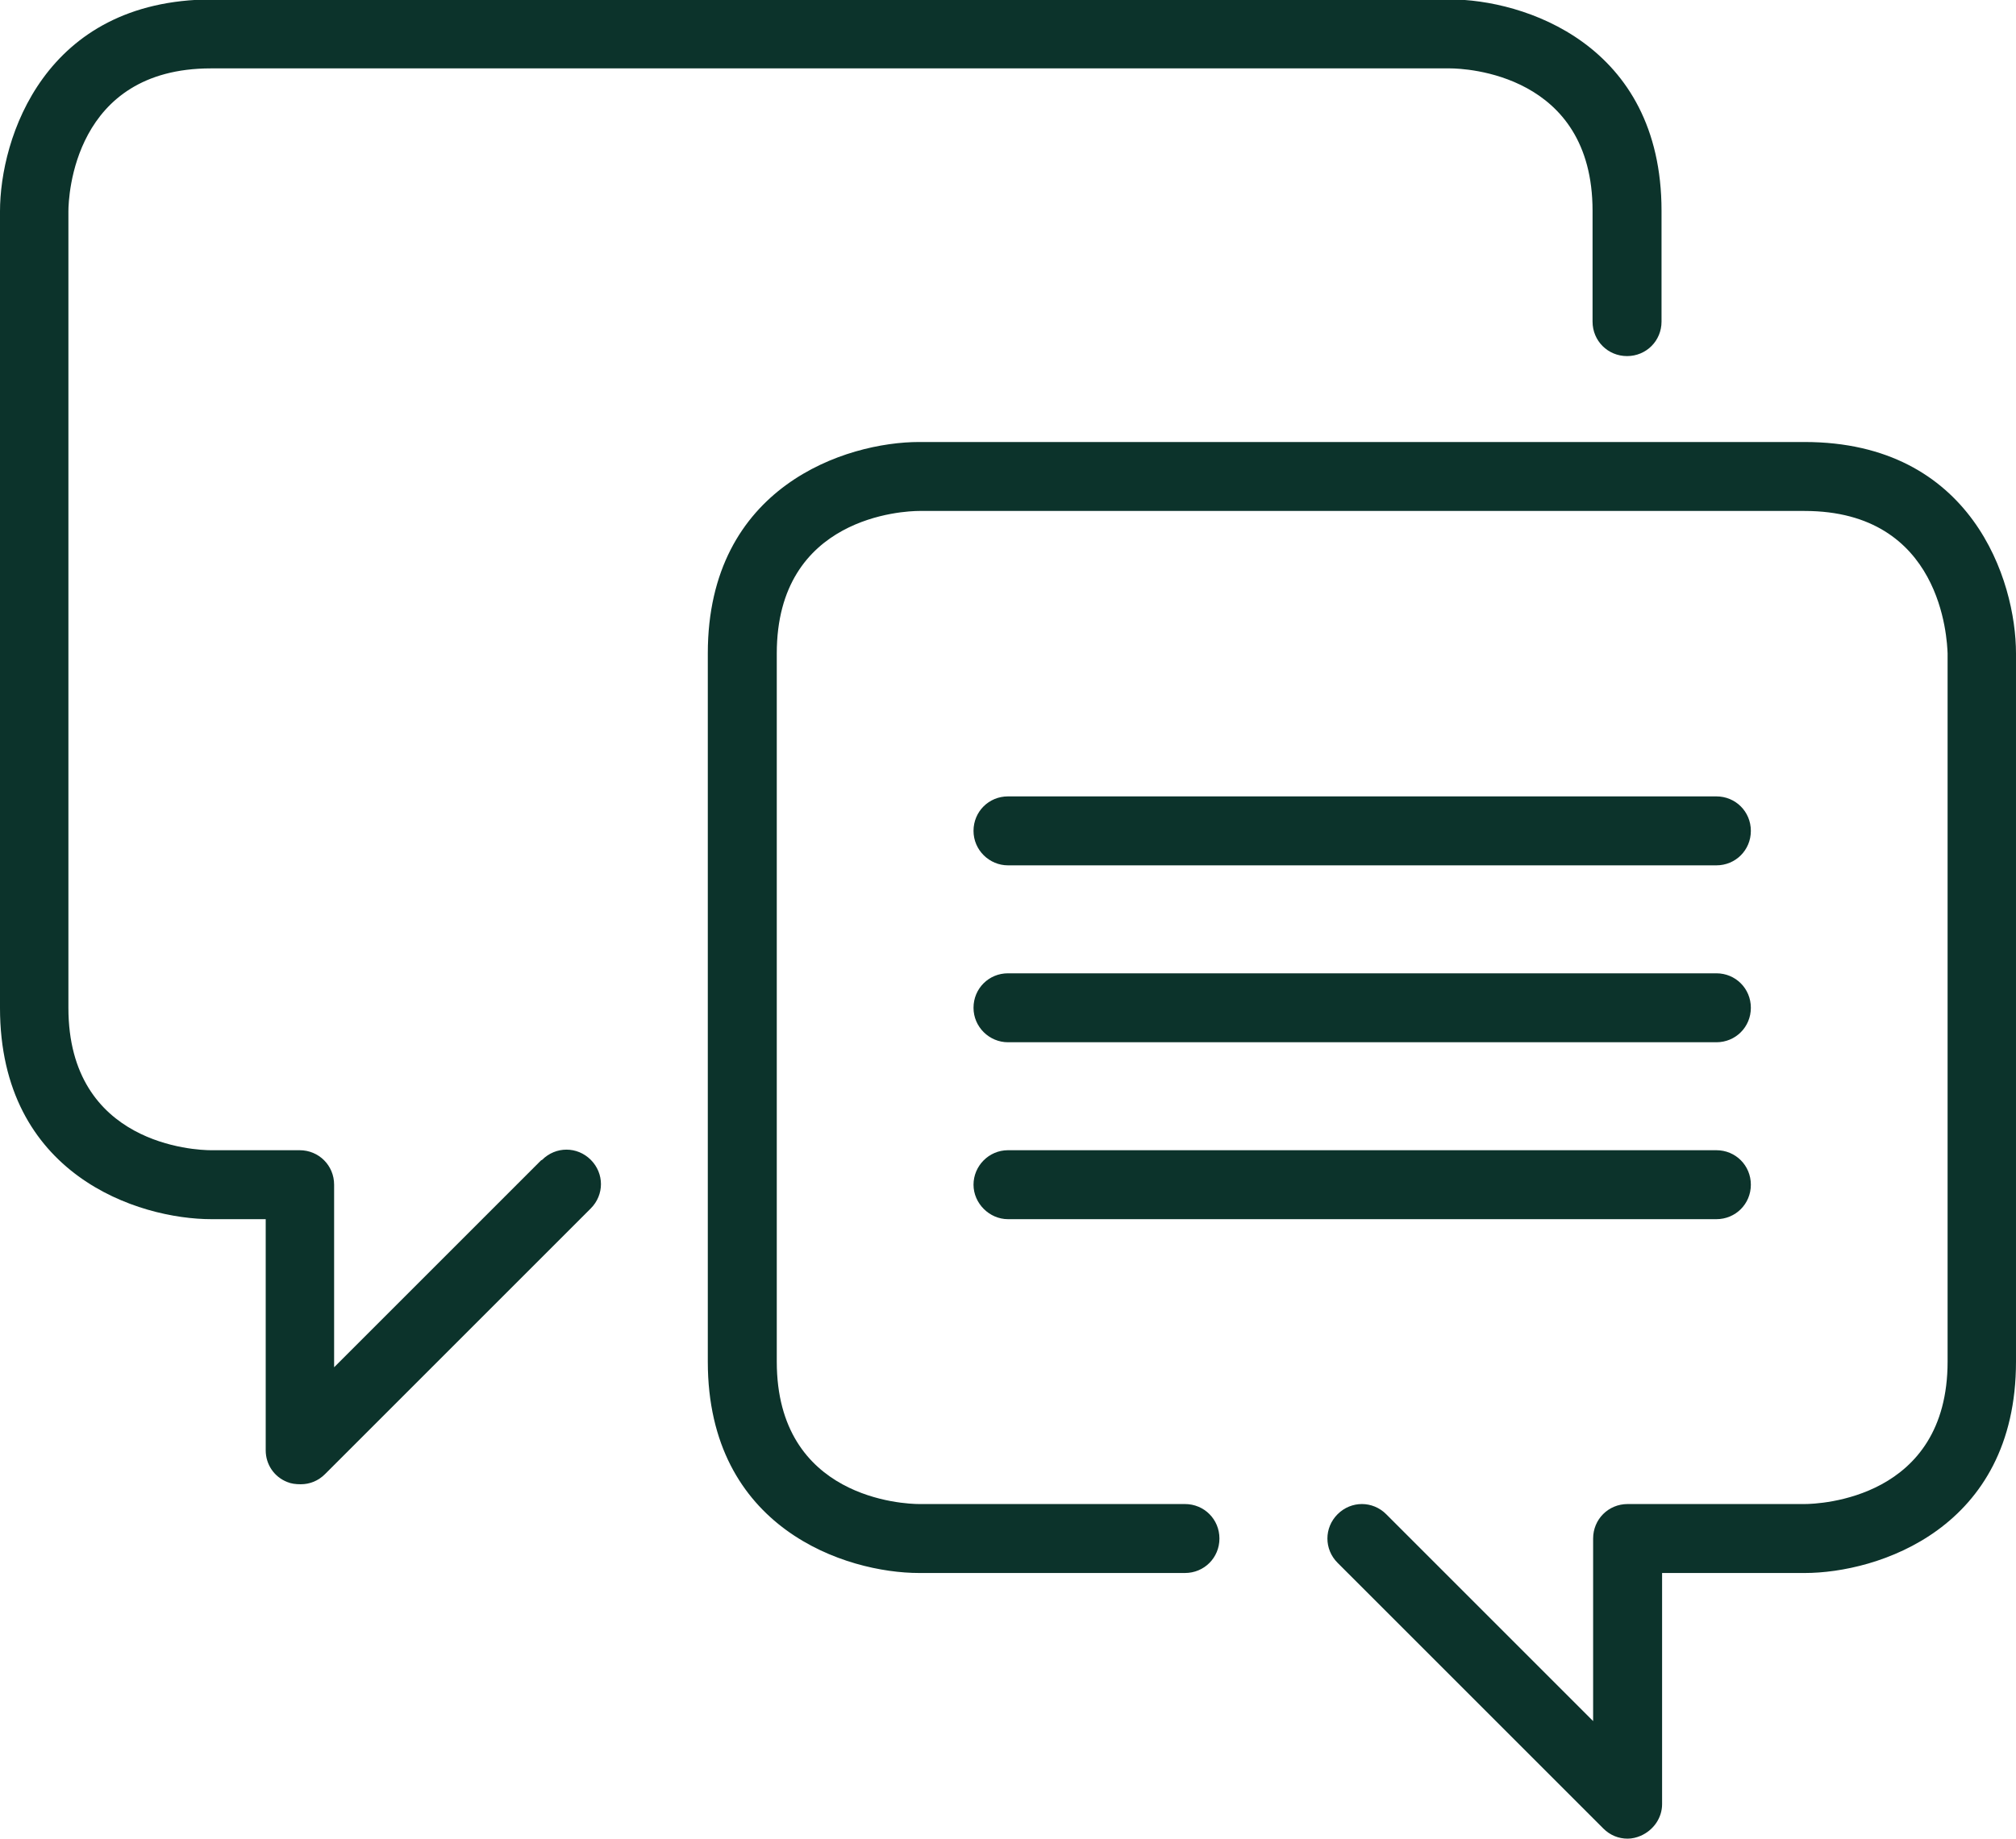 <svg viewBox="0 0 35.66 32.53" xmlns="http://www.w3.org/2000/svg"><g fill="#0c332b"><path d="m9.57 20.53-3.66 3.66v-3.23c0-.34-.27-.61-.61-.61h-1.57c-.26 0-2.52-.09-2.52-2.52v-14.09c0-.26.09-2.53 2.52-2.53h21.92c.26 0 2.52.09 2.52 2.52v1.96c0 .34.27.61.61.61s.61-.27.61-.61v-1.96c0-2.96-2.45-3.74-3.74-3.74h-21.91c-2.96.01-3.74 2.46-3.74 3.75v14.09c0 2.96 2.45 3.74 3.74 3.74h.96v4.09c0 .25.15.47.38.56.07.03.15.04.24.04.16 0 .31-.06.43-.18l4.7-4.7c.24-.24.24-.62 0-.86s-.62-.24-.86 0z"/><path d="m31.92 7.82h-15.66c-1.29 0-3.74.78-3.74 3.74v12.53c0 2.96 2.45 3.74 3.74 3.74h4.7c.34 0 .61-.27.61-.61s-.27-.61-.61-.61h-4.7c-.26 0-2.52-.09-2.52-2.52v-12.53c0-2.43 2.26-2.52 2.52-2.52h15.66c2.43 0 2.52 2.27 2.53 2.52v12.53c0 2.43-2.27 2.52-2.53 2.52h-3.13c-.34 0-.61.27-.61.61v3.23l-3.66-3.66c-.24-.24-.62-.24-.86 0s-.24.62 0 .86l4.7 4.7c.12.12.27.18.43.18.08 0 .16-.02.23-.05.23-.1.38-.32.38-.56v-4.09h2.52c1.29 0 3.74-.78 3.74-3.74v-12.53c0-1.29-.78-3.74-3.74-3.74z"/><path d="m17.83 15.31h12.53c.34 0 .61-.27.61-.61s-.27-.61-.61-.61h-12.53c-.34 0-.61.27-.61.61s.28.61.61.61z"/><path d="m17.83 18.44h12.53c.34 0 .61-.27.61-.61s-.27-.61-.61-.61h-12.53c-.34 0-.61.27-.61.61s.28.61.61.61z"/><path d="m17.83 21.57h12.53c.34 0 .61-.27.61-.61s-.27-.61-.61-.61h-12.53c-.34 0-.61.28-.61.61s.28.61.61.61z"/></g></svg>